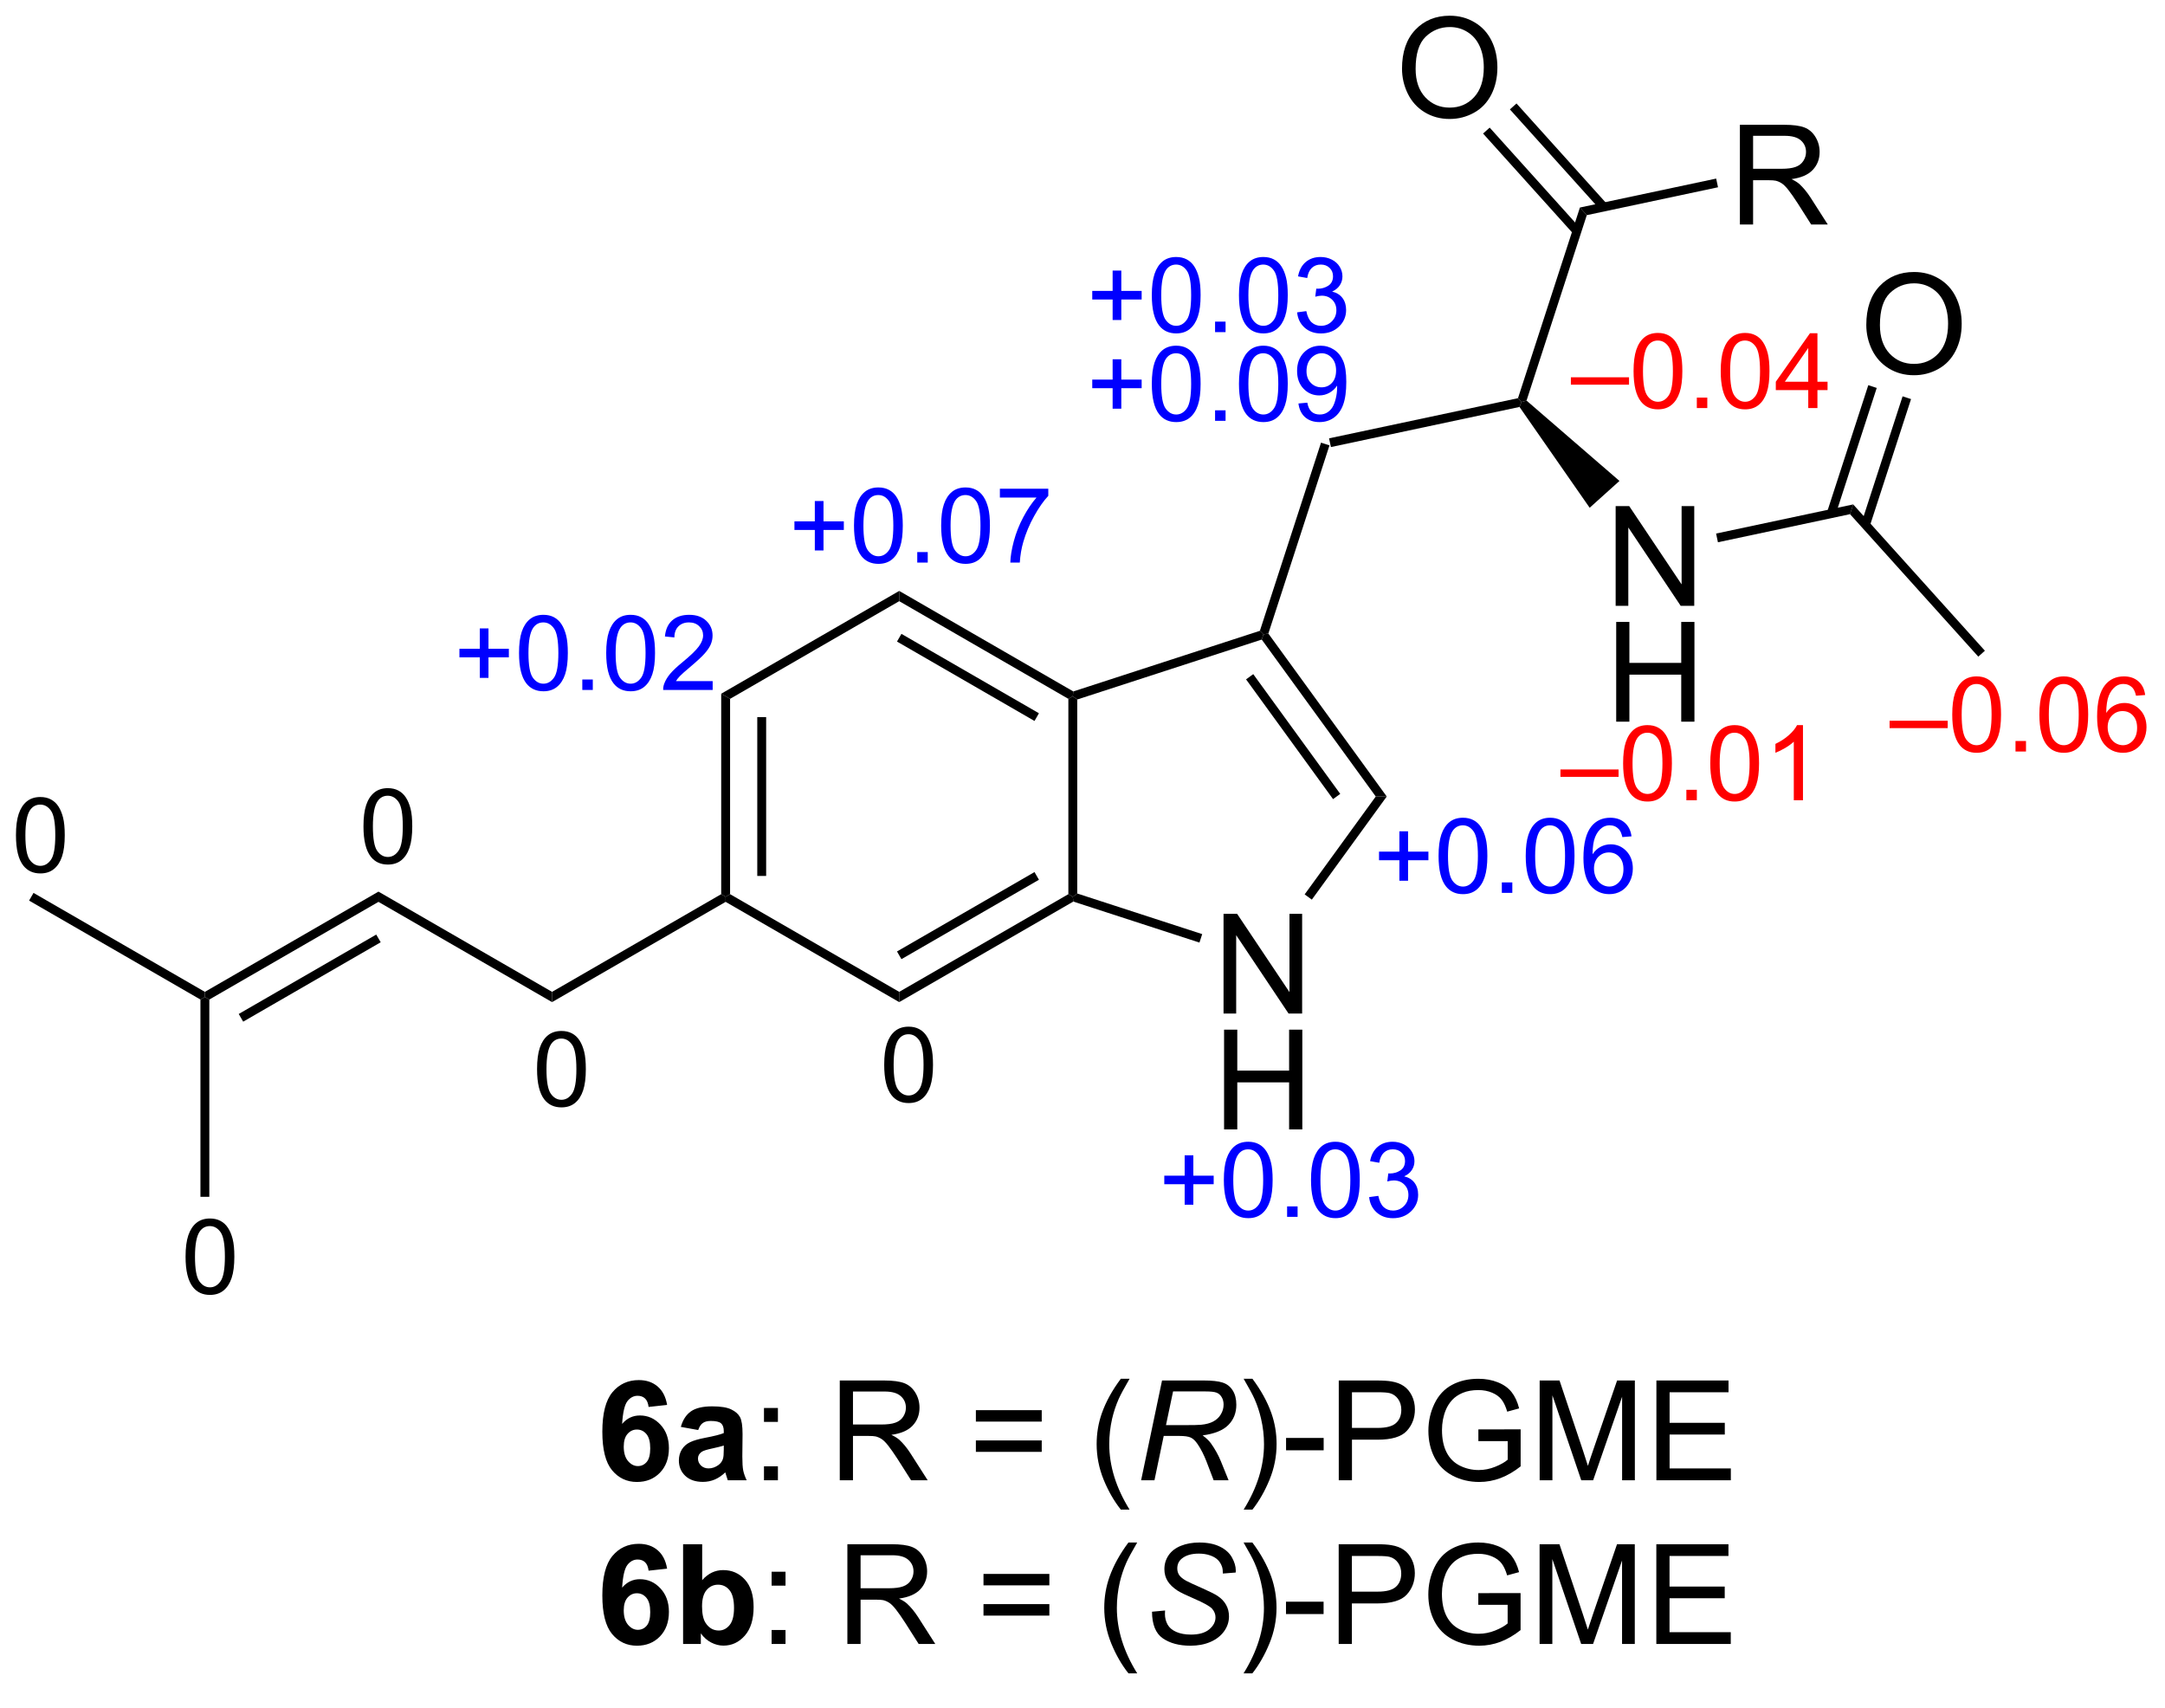 <?xml version="1.0" encoding="UTF-8"?>
<!DOCTYPE svg PUBLIC '-//W3C//DTD SVG 1.0//EN'
          'http://www.w3.org/TR/2001/REC-SVG-20010904/DTD/svg10.dtd'>
<svg stroke-dasharray="none" shape-rendering="auto" xmlns="http://www.w3.org/2000/svg" font-family="'Dialog'" text-rendering="auto" width="90" fill-opacity="1" color-interpolation="auto" color-rendering="auto" preserveAspectRatio="xMidYMid meet" font-size="12px" viewBox="0 0 90 71" fill="black" xmlns:xlink="http://www.w3.org/1999/xlink" stroke="black" image-rendering="auto" stroke-miterlimit="10" stroke-linecap="square" stroke-linejoin="miter" font-style="normal" stroke-width="1" height="71" stroke-dashoffset="0" font-weight="normal" stroke-opacity="1"
><!--Generated by the Batik Graphics2D SVG Generator--><defs id="genericDefs"
  /><g
  ><defs id="defs1"
    ><clipPath clipPathUnits="userSpaceOnUse" id="clipPath1"
      ><path d="M0.89 1.598 L128.719 1.598 L128.719 101.482 L0.89 101.482 L0.89 1.598 Z"
      /></clipPath
      ><clipPath clipPathUnits="userSpaceOnUse" id="clipPath2"
      ><path d="M195.576 247.575 L195.576 344.682 L319.851 344.682 L319.851 247.575 Z"
      /></clipPath
    ></defs
    ><g fill="blue" transform="scale(0.704,0.704) translate(-0.89,-1.598) matrix(1.029,0,0,1.029,-200.28,-253.058)" stroke="blue"
    ><path d="M223.035 286.373 L223.035 285.195 L221.865 285.195 L221.865 284.703 L223.035 284.703 L223.035 283.535 L223.532 283.535 L223.532 284.703 L224.701 284.703 L224.701 285.195 L223.532 285.195 L223.532 286.373 L223.035 286.373 ZM225.285 284.949 Q225.285 284.187 225.441 283.724 Q225.597 283.259 225.906 283.007 Q226.216 282.755 226.685 282.755 Q227.031 282.755 227.29 282.894 Q227.552 283.033 227.722 283.296 Q227.892 283.558 227.988 283.935 Q228.085 284.31 228.085 284.949 Q228.085 285.704 227.929 286.169 Q227.775 286.634 227.464 286.888 Q227.156 287.142 226.685 287.142 Q226.064 287.142 225.708 286.695 Q225.285 286.16 225.285 284.949 ZM225.826 284.949 Q225.826 286.007 226.074 286.357 Q226.322 286.707 226.685 286.707 Q227.048 286.707 227.294 286.355 Q227.542 286.003 227.542 284.949 Q227.542 283.888 227.294 283.541 Q227.048 283.191 226.679 283.191 Q226.316 283.191 226.099 283.5 Q225.826 283.892 225.826 284.949 ZM228.916 287.068 L228.916 286.466 L229.518 286.466 L229.518 287.068 L228.916 287.068 ZM230.288 284.949 Q230.288 284.187 230.445 283.724 Q230.601 283.259 230.91 283.007 Q231.22 282.755 231.689 282.755 Q232.035 282.755 232.294 282.894 Q232.556 283.033 232.726 283.296 Q232.896 283.558 232.992 283.935 Q233.089 284.31 233.089 284.949 Q233.089 285.704 232.933 286.169 Q232.779 286.634 232.468 286.888 Q232.16 287.142 231.689 287.142 Q231.068 287.142 230.712 286.695 Q230.288 286.16 230.288 284.949 ZM230.829 284.949 Q230.829 286.007 231.077 286.357 Q231.326 286.707 231.689 286.707 Q232.052 286.707 232.298 286.355 Q232.546 286.003 232.546 284.949 Q232.546 283.888 232.298 283.541 Q232.052 283.191 231.683 283.191 Q231.32 283.191 231.103 283.5 Q230.829 283.892 230.829 284.949 ZM236.397 286.56 L236.397 287.068 L233.557 287.068 Q233.551 286.876 233.619 286.701 Q233.727 286.412 233.965 286.13 Q234.205 285.849 234.657 285.48 Q235.356 284.906 235.602 284.57 Q235.848 284.234 235.848 283.935 Q235.848 283.623 235.623 283.408 Q235.401 283.191 235.039 283.191 Q234.659 283.191 234.43 283.419 Q234.202 283.648 234.2 284.052 L233.657 283.998 Q233.713 283.39 234.077 283.074 Q234.44 282.755 235.051 282.755 Q235.67 282.755 236.03 283.099 Q236.391 283.441 236.391 283.947 Q236.391 284.204 236.286 284.454 Q236.18 284.703 235.934 284.978 Q235.69 285.253 235.121 285.734 Q234.647 286.132 234.512 286.275 Q234.377 286.417 234.289 286.56 L236.397 286.56 Z" stroke="none" clip-path="url(#clipPath2)"
    /></g
    ><g transform="matrix(0.724,0,0,0.724,-141.637,-179.295)"
    ><path d="M246.401 308.778 Q246.401 308.016 246.558 307.554 Q246.714 307.089 247.022 306.837 Q247.333 306.585 247.802 306.585 Q248.147 306.585 248.407 306.724 Q248.669 306.862 248.839 307.126 Q249.009 307.387 249.104 307.764 Q249.202 308.139 249.202 308.778 Q249.202 309.534 249.046 309.999 Q248.892 310.464 248.581 310.718 Q248.272 310.971 247.802 310.971 Q247.181 310.971 246.825 310.524 Q246.401 309.989 246.401 308.778 ZM246.942 308.778 Q246.942 309.837 247.19 310.186 Q247.438 310.536 247.802 310.536 Q248.165 310.536 248.411 310.184 Q248.659 309.833 248.659 308.778 Q248.659 307.718 248.411 307.37 Q248.165 307.02 247.796 307.02 Q247.433 307.02 247.216 307.329 Q246.942 307.721 246.942 308.778 Z" stroke="none" clip-path="url(#clipPath2)"
    /></g
    ><g fill="blue" transform="matrix(0.724,0,0,0.724,-141.637,-179.295)" stroke="blue"
    ><path d="M242.416 279.246 L242.416 278.068 L241.246 278.068 L241.246 277.576 L242.416 277.576 L242.416 276.408 L242.915 276.408 L242.915 277.576 L244.082 277.576 L244.082 278.068 L242.915 278.068 L242.915 279.246 L242.416 279.246 ZM244.666 277.822 Q244.666 277.06 244.823 276.598 Q244.979 276.133 245.287 275.881 Q245.598 275.629 246.067 275.629 Q246.412 275.629 246.672 275.768 Q246.934 275.906 247.104 276.17 Q247.274 276.432 247.369 276.809 Q247.467 277.184 247.467 277.822 Q247.467 278.578 247.311 279.043 Q247.157 279.508 246.846 279.762 Q246.537 280.016 246.067 280.016 Q245.446 280.016 245.09 279.568 Q244.666 279.033 244.666 277.822 ZM245.207 277.822 Q245.207 278.881 245.456 279.231 Q245.703 279.58 246.067 279.58 Q246.43 279.58 246.676 279.228 Q246.924 278.877 246.924 277.822 Q246.924 276.762 246.676 276.414 Q246.43 276.065 246.061 276.065 Q245.698 276.065 245.481 276.373 Q245.207 276.766 245.207 277.822 ZM248.298 279.941 L248.298 279.34 L248.9 279.34 L248.9 279.941 L248.298 279.941 ZM249.67 277.822 Q249.67 277.06 249.827 276.598 Q249.983 276.133 250.291 275.881 Q250.602 275.629 251.071 275.629 Q251.416 275.629 251.676 275.768 Q251.938 275.906 252.108 276.17 Q252.278 276.432 252.373 276.809 Q252.471 277.184 252.471 277.822 Q252.471 278.578 252.315 279.043 Q252.161 279.508 251.85 279.762 Q251.541 280.016 251.071 280.016 Q250.45 280.016 250.094 279.568 Q249.67 279.033 249.67 277.822 ZM250.211 277.822 Q250.211 278.881 250.459 279.231 Q250.707 279.58 251.071 279.58 Q251.434 279.58 251.68 279.228 Q251.928 278.877 251.928 277.822 Q251.928 276.762 251.68 276.414 Q251.434 276.065 251.065 276.065 Q250.702 276.065 250.485 276.373 Q250.211 276.766 250.211 277.822 ZM253.042 276.209 L253.042 275.701 L255.822 275.701 L255.822 276.111 Q255.411 276.549 255.009 277.273 Q254.607 277.996 254.386 278.76 Q254.228 279.299 254.185 279.941 L253.642 279.941 Q253.652 279.434 253.841 278.717 Q254.033 277.998 254.388 277.332 Q254.744 276.666 255.146 276.209 L253.042 276.209 Z" stroke="none" clip-path="url(#clipPath2)"
    /></g
    ><g fill="blue" transform="matrix(0.724,0,0,0.724,-141.637,-179.295)" stroke="blue"
    ><path d="M263.652 316.809 L263.652 315.631 L262.482 315.631 L262.482 315.139 L263.652 315.139 L263.652 313.971 L264.15 313.971 L264.15 315.139 L265.318 315.139 L265.318 315.631 L264.15 315.631 L264.15 316.809 L263.652 316.809 ZM265.902 315.385 Q265.902 314.624 266.058 314.161 Q266.215 313.696 266.523 313.444 Q266.834 313.192 267.303 313.192 Q267.648 313.192 267.908 313.331 Q268.17 313.469 268.34 313.733 Q268.51 313.995 268.605 314.372 Q268.703 314.747 268.703 315.385 Q268.703 316.141 268.547 316.606 Q268.392 317.071 268.082 317.325 Q267.773 317.579 267.303 317.579 Q266.682 317.579 266.326 317.131 Q265.902 316.596 265.902 315.385 ZM266.443 315.385 Q266.443 316.444 266.691 316.793 Q266.939 317.143 267.303 317.143 Q267.666 317.143 267.912 316.792 Q268.16 316.44 268.16 315.385 Q268.16 314.325 267.912 313.977 Q267.666 313.627 267.297 313.627 Q266.933 313.627 266.717 313.936 Q266.443 314.329 266.443 315.385 ZM269.534 317.505 L269.534 316.903 L270.136 316.903 L270.136 317.505 L269.534 317.505 ZM270.906 315.385 Q270.906 314.624 271.062 314.161 Q271.219 313.696 271.527 313.444 Q271.838 313.192 272.307 313.192 Q272.652 313.192 272.912 313.331 Q273.174 313.469 273.344 313.733 Q273.514 313.995 273.609 314.372 Q273.707 314.747 273.707 315.385 Q273.707 316.141 273.551 316.606 Q273.396 317.071 273.086 317.325 Q272.777 317.579 272.307 317.579 Q271.685 317.579 271.33 317.131 Q270.906 316.596 270.906 315.385 ZM271.447 315.385 Q271.447 316.444 271.695 316.793 Q271.943 317.143 272.307 317.143 Q272.67 317.143 272.916 316.792 Q273.164 316.44 273.164 315.385 Q273.164 314.325 272.916 313.977 Q272.67 313.627 272.301 313.627 Q271.937 313.627 271.721 313.936 Q271.447 314.329 271.447 315.385 ZM274.245 316.37 L274.772 316.299 Q274.864 316.749 275.081 316.946 Q275.3 317.143 275.614 317.143 Q275.985 317.143 276.241 316.885 Q276.499 316.627 276.499 316.247 Q276.499 315.883 276.261 315.649 Q276.024 315.413 275.657 315.413 Q275.509 315.413 275.286 315.471 L275.345 315.008 Q275.397 315.014 275.429 315.014 Q275.766 315.014 276.036 314.839 Q276.305 314.663 276.305 314.296 Q276.305 314.006 276.108 313.817 Q275.913 313.626 275.602 313.626 Q275.294 313.626 275.089 313.819 Q274.884 314.012 274.825 314.399 L274.298 314.305 Q274.395 313.774 274.737 313.483 Q275.081 313.192 275.591 313.192 Q275.942 313.192 276.237 313.342 Q276.534 313.493 276.69 313.755 Q276.846 314.014 276.846 314.307 Q276.846 314.587 276.696 314.815 Q276.548 315.043 276.255 315.178 Q276.636 315.266 276.846 315.543 Q277.058 315.819 277.058 316.235 Q277.058 316.798 276.647 317.19 Q276.237 317.581 275.61 317.581 Q275.046 317.581 274.671 317.245 Q274.298 316.907 274.245 316.37 Z" stroke="none" clip-path="url(#clipPath2)"
    /></g
    ><g fill="blue" transform="matrix(0.724,0,0,0.724,-141.637,-179.295)" stroke="blue"
    ><path d="M275.981 298.208 L275.981 297.031 L274.812 297.031 L274.812 296.538 L275.981 296.538 L275.981 295.37 L276.479 295.37 L276.479 296.538 L277.647 296.538 L277.647 297.031 L276.479 297.031 L276.479 298.208 L275.981 298.208 ZM278.231 296.784 Q278.231 296.023 278.388 295.56 Q278.544 295.095 278.853 294.843 Q279.163 294.591 279.632 294.591 Q279.978 294.591 280.237 294.73 Q280.499 294.868 280.669 295.132 Q280.839 295.394 280.935 295.771 Q281.032 296.146 281.032 296.784 Q281.032 297.54 280.876 298.005 Q280.722 298.47 280.411 298.724 Q280.103 298.978 279.632 298.978 Q279.011 298.978 278.655 298.531 Q278.231 297.995 278.231 296.784 ZM278.772 296.784 Q278.772 297.843 279.021 298.193 Q279.269 298.542 279.632 298.542 Q279.995 298.542 280.241 298.191 Q280.489 297.839 280.489 296.784 Q280.489 295.724 280.241 295.376 Q279.995 295.027 279.626 295.027 Q279.263 295.027 279.046 295.335 Q278.772 295.728 278.772 296.784 ZM281.863 298.904 L281.863 298.302 L282.465 298.302 L282.465 298.904 L281.863 298.904 ZM283.235 296.784 Q283.235 296.023 283.392 295.56 Q283.548 295.095 283.856 294.843 Q284.167 294.591 284.636 294.591 Q284.981 294.591 285.241 294.73 Q285.503 294.868 285.673 295.132 Q285.843 295.394 285.938 295.771 Q286.036 296.146 286.036 296.784 Q286.036 297.54 285.88 298.005 Q285.726 298.47 285.415 298.724 Q285.106 298.978 284.636 298.978 Q284.015 298.978 283.659 298.531 Q283.235 297.995 283.235 296.784 ZM283.776 296.784 Q283.776 297.843 284.024 298.193 Q284.272 298.542 284.636 298.542 Q284.999 298.542 285.245 298.191 Q285.493 297.839 285.493 296.784 Q285.493 295.724 285.245 295.376 Q284.999 295.027 284.63 295.027 Q284.267 295.027 284.05 295.335 Q283.776 295.728 283.776 296.784 ZM289.309 295.659 L288.783 295.701 Q288.713 295.39 288.584 295.249 Q288.371 295.025 288.057 295.025 Q287.805 295.025 287.615 295.165 Q287.365 295.347 287.221 295.697 Q287.078 296.044 287.072 296.689 Q287.264 296.398 287.539 296.257 Q287.814 296.117 288.115 296.117 Q288.642 296.117 289.014 296.505 Q289.385 296.894 289.385 297.509 Q289.385 297.913 289.209 298.261 Q289.035 298.607 288.73 298.792 Q288.426 298.978 288.039 298.978 Q287.381 298.978 286.965 298.493 Q286.549 298.007 286.549 296.894 Q286.549 295.648 287.008 295.083 Q287.41 294.591 288.09 294.591 Q288.596 294.591 288.92 294.876 Q289.244 295.159 289.309 295.659 ZM287.154 297.511 Q287.154 297.784 287.269 298.034 Q287.387 298.283 287.594 298.413 Q287.803 298.542 288.031 298.542 Q288.365 298.542 288.605 298.273 Q288.846 298.003 288.846 297.54 Q288.846 297.095 288.607 296.839 Q288.371 296.583 288.01 296.583 Q287.652 296.583 287.402 296.839 Q287.154 297.095 287.154 297.511 Z" stroke="none" clip-path="url(#clipPath2)"
    /></g
    ><g fill="blue" transform="matrix(0.724,0,0,0.724,-141.637,-179.295)" stroke="blue"
    ><path d="M259.516 266.016 L259.516 264.838 L258.346 264.838 L258.346 264.346 L259.516 264.346 L259.516 263.178 L260.014 263.178 L260.014 264.346 L261.182 264.346 L261.182 264.838 L260.014 264.838 L260.014 266.016 L259.516 266.016 ZM261.766 264.592 Q261.766 263.831 261.923 263.368 Q262.079 262.903 262.387 262.651 Q262.698 262.399 263.167 262.399 Q263.512 262.399 263.772 262.538 Q264.034 262.676 264.204 262.94 Q264.374 263.202 264.469 263.579 Q264.567 263.954 264.567 264.592 Q264.567 265.348 264.411 265.813 Q264.257 266.278 263.946 266.532 Q263.637 266.786 263.167 266.786 Q262.546 266.786 262.19 266.338 Q261.766 265.803 261.766 264.592 ZM262.307 264.592 Q262.307 265.651 262.555 266 Q262.803 266.35 263.167 266.35 Q263.53 266.35 263.776 265.999 Q264.024 265.647 264.024 264.592 Q264.024 263.532 263.776 263.184 Q263.53 262.834 263.161 262.834 Q262.798 262.834 262.581 263.143 Q262.307 263.536 262.307 264.592 ZM265.398 266.712 L265.398 266.11 L266 266.11 L266 266.712 L265.398 266.712 ZM266.77 264.592 Q266.77 263.831 266.927 263.368 Q267.083 262.903 267.391 262.651 Q267.702 262.399 268.171 262.399 Q268.516 262.399 268.776 262.538 Q269.038 262.676 269.208 262.94 Q269.378 263.202 269.473 263.579 Q269.571 263.954 269.571 264.592 Q269.571 265.348 269.415 265.813 Q269.261 266.278 268.95 266.532 Q268.641 266.786 268.171 266.786 Q267.55 266.786 267.194 266.338 Q266.77 265.803 266.77 264.592 ZM267.311 264.592 Q267.311 265.651 267.559 266 Q267.807 266.35 268.171 266.35 Q268.534 266.35 268.78 265.999 Q269.028 265.647 269.028 264.592 Q269.028 263.532 268.78 263.184 Q268.534 262.834 268.165 262.834 Q267.802 262.834 267.585 263.143 Q267.311 263.536 267.311 264.592 ZM270.109 265.577 L270.637 265.506 Q270.728 265.956 270.945 266.153 Q271.164 266.35 271.478 266.35 Q271.849 266.35 272.105 266.092 Q272.363 265.834 272.363 265.454 Q272.363 265.09 272.125 264.856 Q271.889 264.62 271.521 264.62 Q271.373 264.62 271.15 264.678 L271.209 264.215 Q271.262 264.221 271.293 264.221 Q271.631 264.221 271.9 264.046 Q272.17 263.87 272.17 263.502 Q272.17 263.213 271.973 263.024 Q271.777 262.833 271.467 262.833 Q271.158 262.833 270.953 263.026 Q270.748 263.219 270.689 263.606 L270.162 263.512 Q270.26 262.981 270.601 262.69 Q270.945 262.399 271.455 262.399 Q271.807 262.399 272.101 262.549 Q272.398 262.7 272.555 262.962 Q272.711 263.221 272.711 263.514 Q272.711 263.793 272.56 264.022 Q272.412 264.25 272.119 264.385 Q272.5 264.473 272.711 264.75 Q272.922 265.026 272.922 265.442 Q272.922 266.005 272.512 266.397 Q272.101 266.788 271.474 266.788 Q270.91 266.788 270.535 266.452 Q270.162 266.114 270.109 265.577 Z" stroke="none" clip-path="url(#clipPath2)"
    /></g
    ><g fill="blue" transform="matrix(0.724,0,0,0.724,-141.637,-179.295)" stroke="blue"
    ><path d="M259.516 271.108 L259.516 269.93 L258.346 269.93 L258.346 269.438 L259.516 269.438 L259.516 268.27 L260.014 268.27 L260.014 269.438 L261.182 269.438 L261.182 269.93 L260.014 269.93 L260.014 271.108 L259.516 271.108 ZM261.766 269.684 Q261.766 268.922 261.923 268.459 Q262.079 267.995 262.387 267.743 Q262.698 267.491 263.167 267.491 Q263.512 267.491 263.772 267.629 Q264.034 267.768 264.204 268.032 Q264.374 268.293 264.469 268.67 Q264.567 269.045 264.567 269.684 Q264.567 270.44 264.411 270.905 Q264.257 271.37 263.946 271.623 Q263.637 271.877 263.167 271.877 Q262.546 271.877 262.19 271.43 Q261.766 270.895 261.766 269.684 ZM262.307 269.684 Q262.307 270.743 262.555 271.092 Q262.803 271.442 263.167 271.442 Q263.53 271.442 263.776 271.09 Q264.024 270.739 264.024 269.684 Q264.024 268.623 263.776 268.276 Q263.53 267.926 263.161 267.926 Q262.798 267.926 262.581 268.235 Q262.307 268.627 262.307 269.684 ZM265.398 271.803 L265.398 271.202 L266 271.202 L266 271.803 L265.398 271.803 ZM266.77 269.684 Q266.77 268.922 266.927 268.459 Q267.083 267.995 267.391 267.743 Q267.702 267.491 268.171 267.491 Q268.516 267.491 268.776 267.629 Q269.038 267.768 269.208 268.032 Q269.378 268.293 269.473 268.67 Q269.571 269.045 269.571 269.684 Q269.571 270.44 269.415 270.905 Q269.261 271.37 268.95 271.623 Q268.641 271.877 268.171 271.877 Q267.55 271.877 267.194 271.43 Q266.77 270.895 266.77 269.684 ZM267.311 269.684 Q267.311 270.743 267.559 271.092 Q267.807 271.442 268.171 271.442 Q268.534 271.442 268.78 271.09 Q269.028 270.739 269.028 269.684 Q269.028 268.623 268.78 268.276 Q268.534 267.926 268.165 267.926 Q267.802 267.926 267.585 268.235 Q267.311 268.627 267.311 269.684 ZM270.185 270.809 L270.693 270.762 Q270.758 271.12 270.939 271.282 Q271.121 271.442 271.404 271.442 Q271.648 271.442 271.83 271.33 Q272.014 271.219 272.131 271.034 Q272.248 270.848 272.326 270.532 Q272.406 270.215 272.406 269.887 Q272.406 269.852 272.404 269.782 Q272.246 270.034 271.971 270.19 Q271.697 270.346 271.379 270.346 Q270.846 270.346 270.476 269.959 Q270.107 269.573 270.107 268.94 Q270.107 268.288 270.492 267.889 Q270.877 267.491 271.457 267.491 Q271.877 267.491 272.223 267.717 Q272.57 267.942 272.75 268.36 Q272.932 268.776 272.932 269.567 Q272.932 270.391 272.752 270.879 Q272.574 271.366 272.221 271.622 Q271.867 271.877 271.392 271.877 Q270.889 271.877 270.568 271.598 Q270.25 271.317 270.185 270.809 ZM272.346 268.914 Q272.346 268.459 272.103 268.194 Q271.861 267.926 271.521 267.926 Q271.17 267.926 270.908 268.213 Q270.648 268.5 270.648 268.957 Q270.648 269.368 270.896 269.625 Q271.144 269.881 271.508 269.881 Q271.873 269.881 272.109 269.625 Q272.346 269.368 272.346 268.914 Z" stroke="none" clip-path="url(#clipPath2)"
    /></g
    ><g fill="red" transform="matrix(0.724,0,0,0.724,-141.637,-179.295)" stroke="red"
    ><path d="M285.828 269.73 L285.828 269.304 L289.166 269.304 L289.166 269.73 L285.828 269.73 ZM289.427 268.952 Q289.427 268.191 289.583 267.728 Q289.739 267.263 290.048 267.011 Q290.358 266.759 290.827 266.759 Q291.173 266.759 291.433 266.898 Q291.694 267.036 291.864 267.3 Q292.034 267.562 292.13 267.939 Q292.228 268.314 292.228 268.952 Q292.228 269.708 292.071 270.173 Q291.917 270.638 291.606 270.892 Q291.298 271.146 290.827 271.146 Q290.206 271.146 289.851 270.699 Q289.427 270.163 289.427 268.952 ZM289.968 268.952 Q289.968 270.011 290.216 270.361 Q290.464 270.71 290.827 270.71 Q291.19 270.71 291.437 270.359 Q291.685 270.007 291.685 268.952 Q291.685 267.892 291.437 267.544 Q291.19 267.195 290.821 267.195 Q290.458 267.195 290.241 267.503 Q289.968 267.896 289.968 268.952 ZM293.059 271.072 L293.059 270.47 L293.66 270.47 L293.66 271.072 L293.059 271.072 ZM294.431 268.952 Q294.431 268.191 294.587 267.728 Q294.743 267.263 295.052 267.011 Q295.362 266.759 295.831 266.759 Q296.177 266.759 296.437 266.898 Q296.698 267.036 296.868 267.3 Q297.038 267.562 297.134 267.939 Q297.231 268.314 297.231 268.952 Q297.231 269.708 297.075 270.173 Q296.921 270.638 296.61 270.892 Q296.302 271.146 295.831 271.146 Q295.21 271.146 294.855 270.699 Q294.431 270.163 294.431 268.952 ZM294.972 268.952 Q294.972 270.011 295.22 270.361 Q295.468 270.71 295.831 270.71 Q296.194 270.71 296.44 270.359 Q296.688 270.007 296.688 268.952 Q296.688 267.892 296.44 267.544 Q296.194 267.195 295.825 267.195 Q295.462 267.195 295.245 267.503 Q294.972 267.896 294.972 268.952 ZM299.457 271.072 L299.457 270.042 L297.594 270.042 L297.594 269.56 L299.555 266.777 L299.984 266.777 L299.984 269.56 L300.565 269.56 L300.565 270.042 L299.984 270.042 L299.984 271.072 L299.457 271.072 ZM299.457 269.56 L299.457 267.622 L298.113 269.56 L299.457 269.56 Z" stroke="none" clip-path="url(#clipPath2)"
    /></g
    ><g transform="matrix(0.724,0,0,0.724,-141.637,-179.295)"
    ><path d="M226.468 309.026 Q226.468 308.264 226.624 307.801 Q226.78 307.336 227.089 307.084 Q227.399 306.832 227.868 306.832 Q228.214 306.832 228.474 306.971 Q228.735 307.11 228.905 307.373 Q229.075 307.635 229.171 308.012 Q229.268 308.387 229.268 309.026 Q229.268 309.781 229.112 310.246 Q228.958 310.711 228.647 310.965 Q228.339 311.219 227.868 311.219 Q227.247 311.219 226.892 310.772 Q226.468 310.237 226.468 309.026 ZM227.009 309.026 Q227.009 310.084 227.257 310.434 Q227.505 310.784 227.868 310.784 Q228.231 310.784 228.477 310.432 Q228.726 310.08 228.726 309.026 Q228.726 307.965 228.477 307.618 Q228.231 307.268 227.862 307.268 Q227.499 307.268 227.282 307.576 Q227.009 307.969 227.009 309.026 Z" stroke="none" clip-path="url(#clipPath2)"
    /></g
    ><g transform="matrix(0.724,0,0,0.724,-141.637,-179.295)"
    ><path d="M216.501 295.085 Q216.501 294.324 216.657 293.861 Q216.813 293.396 217.122 293.144 Q217.433 292.892 217.901 292.892 Q218.247 292.892 218.507 293.031 Q218.768 293.169 218.938 293.433 Q219.108 293.695 219.204 294.072 Q219.302 294.447 219.302 295.085 Q219.302 295.841 219.145 296.306 Q218.991 296.771 218.681 297.025 Q218.372 297.279 217.901 297.279 Q217.28 297.279 216.925 296.831 Q216.501 296.296 216.501 295.085 ZM217.042 295.085 Q217.042 296.144 217.29 296.493 Q217.538 296.843 217.901 296.843 Q218.265 296.843 218.511 296.491 Q218.759 296.14 218.759 295.085 Q218.759 294.025 218.511 293.677 Q218.265 293.327 217.895 293.327 Q217.532 293.327 217.315 293.636 Q217.042 294.029 217.042 295.085 Z" stroke="none" clip-path="url(#clipPath2)"
    /></g
    ><g transform="matrix(0.724,0,0,0.724,-141.637,-179.295)"
    ><path d="M196.548 295.595 Q196.548 294.833 196.705 294.37 Q196.861 293.905 197.17 293.653 Q197.48 293.401 197.949 293.401 Q198.295 293.401 198.554 293.54 Q198.816 293.679 198.986 293.942 Q199.156 294.204 199.252 294.581 Q199.349 294.956 199.349 295.595 Q199.349 296.35 199.193 296.815 Q199.039 297.28 198.728 297.534 Q198.42 297.788 197.949 297.788 Q197.328 297.788 196.972 297.341 Q196.548 296.805 196.548 295.595 ZM197.089 295.595 Q197.089 296.653 197.338 297.003 Q197.586 297.352 197.949 297.352 Q198.312 297.352 198.558 297.001 Q198.806 296.649 198.806 295.595 Q198.806 294.534 198.558 294.186 Q198.312 293.837 197.943 293.837 Q197.58 293.837 197.363 294.145 Q197.089 294.538 197.089 295.595 Z" stroke="none" clip-path="url(#clipPath2)"
    /></g
    ><g transform="matrix(0.724,0,0,0.724,-141.637,-179.295)"
    ><path d="M206.286 319.792 Q206.286 319.03 206.443 318.567 Q206.599 318.102 206.908 317.85 Q207.218 317.598 207.687 317.598 Q208.033 317.598 208.292 317.737 Q208.554 317.876 208.724 318.139 Q208.894 318.401 208.99 318.778 Q209.087 319.153 209.087 319.792 Q209.087 320.548 208.931 321.012 Q208.777 321.477 208.466 321.731 Q208.158 321.985 207.687 321.985 Q207.066 321.985 206.71 321.538 Q206.286 321.003 206.286 319.792 ZM206.827 319.792 Q206.827 320.85 207.076 321.2 Q207.324 321.55 207.687 321.55 Q208.05 321.55 208.296 321.198 Q208.544 320.846 208.544 319.792 Q208.544 318.731 208.296 318.384 Q208.05 318.034 207.681 318.034 Q207.318 318.034 207.101 318.342 Q206.827 318.735 206.827 319.792 Z" stroke="none" clip-path="url(#clipPath2)"
    /></g
    ><g fill="red" transform="matrix(0.724,0,0,0.724,-141.637,-179.295)" stroke="red"
    ><path d="M285.228 292.245 L285.228 291.819 L288.566 291.819 L288.566 292.245 L285.228 292.245 ZM288.827 291.468 Q288.827 290.706 288.983 290.243 Q289.14 289.778 289.448 289.526 Q289.759 289.274 290.228 289.274 Q290.573 289.274 290.833 289.413 Q291.095 289.551 291.265 289.815 Q291.435 290.077 291.53 290.454 Q291.628 290.829 291.628 291.468 Q291.628 292.223 291.472 292.688 Q291.317 293.153 291.007 293.407 Q290.698 293.661 290.228 293.661 Q289.606 293.661 289.251 293.214 Q288.827 292.678 288.827 291.468 ZM289.368 291.468 Q289.368 292.526 289.616 292.876 Q289.864 293.225 290.228 293.225 Q290.591 293.225 290.837 292.874 Q291.085 292.522 291.085 291.468 Q291.085 290.407 290.837 290.059 Q290.591 289.71 290.222 289.71 Q289.858 289.71 289.642 290.018 Q289.368 290.411 289.368 291.468 ZM292.459 293.587 L292.459 292.985 L293.06 292.985 L293.06 293.587 L292.459 293.587 ZM293.831 291.468 Q293.831 290.706 293.987 290.243 Q294.144 289.778 294.452 289.526 Q294.763 289.274 295.231 289.274 Q295.577 289.274 295.837 289.413 Q296.099 289.551 296.269 289.815 Q296.438 290.077 296.534 290.454 Q296.632 290.829 296.632 291.468 Q296.632 292.223 296.476 292.688 Q296.321 293.153 296.011 293.407 Q295.702 293.661 295.231 293.661 Q294.61 293.661 294.255 293.214 Q293.831 292.678 293.831 291.468 ZM294.372 291.468 Q294.372 292.526 294.62 292.876 Q294.868 293.225 295.231 293.225 Q295.595 293.225 295.841 292.874 Q296.089 292.522 296.089 291.468 Q296.089 290.407 295.841 290.059 Q295.595 289.71 295.226 289.71 Q294.862 289.71 294.646 290.018 Q294.372 290.411 294.372 291.468 ZM299.154 293.587 L298.627 293.587 L298.627 290.225 Q298.435 290.407 298.127 290.589 Q297.818 290.77 297.572 290.862 L297.572 290.352 Q298.014 290.143 298.344 289.848 Q298.676 289.551 298.814 289.274 L299.154 289.274 L299.154 293.587 Z" stroke="none" clip-path="url(#clipPath2)"
    /></g
    ><g fill="red" transform="matrix(0.724,0,0,0.724,-141.637,-179.295)" stroke="red"
    ><path d="M304.127 289.447 L304.127 289.021 L307.464 289.021 L307.464 289.447 L304.127 289.447 ZM307.725 288.67 Q307.725 287.908 307.881 287.445 Q308.038 286.98 308.346 286.728 Q308.657 286.476 309.125 286.476 Q309.471 286.476 309.731 286.615 Q309.993 286.753 310.163 287.017 Q310.333 287.279 310.428 287.656 Q310.526 288.031 310.526 288.67 Q310.526 289.425 310.37 289.89 Q310.215 290.355 309.905 290.609 Q309.596 290.863 309.125 290.863 Q308.504 290.863 308.149 290.416 Q307.725 289.88 307.725 288.67 ZM308.266 288.67 Q308.266 289.728 308.514 290.078 Q308.762 290.427 309.125 290.427 Q309.489 290.427 309.735 290.076 Q309.983 289.724 309.983 288.67 Q309.983 287.609 309.735 287.261 Q309.489 286.912 309.12 286.912 Q308.756 286.912 308.54 287.22 Q308.266 287.613 308.266 288.67 ZM311.357 290.789 L311.357 290.187 L311.959 290.187 L311.959 290.789 L311.357 290.789 ZM312.729 288.67 Q312.729 287.908 312.885 287.445 Q313.041 286.98 313.35 286.728 Q313.661 286.476 314.129 286.476 Q314.475 286.476 314.735 286.615 Q314.997 286.753 315.166 287.017 Q315.337 287.279 315.432 287.656 Q315.53 288.031 315.53 288.67 Q315.53 289.425 315.374 289.89 Q315.219 290.355 314.909 290.609 Q314.6 290.863 314.129 290.863 Q313.508 290.863 313.153 290.416 Q312.729 289.88 312.729 288.67 ZM313.27 288.67 Q313.27 289.728 313.518 290.078 Q313.766 290.427 314.129 290.427 Q314.493 290.427 314.739 290.076 Q314.987 289.724 314.987 288.67 Q314.987 287.609 314.739 287.261 Q314.493 286.912 314.124 286.912 Q313.76 286.912 313.543 287.22 Q313.27 287.613 313.27 288.67 ZM318.802 287.545 L318.277 287.586 Q318.207 287.275 318.078 287.134 Q317.865 286.91 317.55 286.91 Q317.298 286.91 317.109 287.05 Q316.859 287.232 316.714 287.582 Q316.572 287.929 316.566 288.574 Q316.757 288.283 317.033 288.142 Q317.308 288.002 317.609 288.002 Q318.136 288.002 318.507 288.39 Q318.878 288.779 318.878 289.394 Q318.878 289.798 318.703 290.146 Q318.529 290.492 318.224 290.677 Q317.92 290.863 317.533 290.863 Q316.875 290.863 316.459 290.378 Q316.043 289.892 316.043 288.779 Q316.043 287.533 316.502 286.968 Q316.904 286.476 317.584 286.476 Q318.089 286.476 318.414 286.761 Q318.738 287.045 318.802 287.545 ZM316.648 289.396 Q316.648 289.67 316.763 289.92 Q316.88 290.168 317.087 290.298 Q317.296 290.427 317.525 290.427 Q317.859 290.427 318.099 290.158 Q318.339 289.888 318.339 289.425 Q318.339 288.98 318.101 288.724 Q317.865 288.468 317.503 288.468 Q317.146 288.468 316.896 288.724 Q316.648 288.98 316.648 289.396 Z" stroke="none" clip-path="url(#clipPath2)"
    /></g
    ><g transform="matrix(0.724,0,0,0.724,-141.637,-179.295)"
    ><path d="M237.041 287.471 L237.551 287.765 L237.551 298.979 L237.296 299.127 L237.041 298.979 ZM239.112 288.814 L239.112 297.931 L239.622 297.931 L239.622 288.814 Z" stroke="none" clip-path="url(#clipPath2)"
    /></g
    ><g transform="matrix(0.724,0,0,0.724,-141.637,-179.295)"
    ><path d="M237.296 299.421 L237.296 299.127 L237.551 298.979 L247.262 304.587 L247.262 305.176 Z" stroke="none" clip-path="url(#clipPath2)"
    /></g
    ><g transform="matrix(0.724,0,0,0.724,-141.637,-179.295)"
    ><path d="M247.262 305.176 L247.262 304.587 L256.974 298.979 L257.229 299.127 L257.258 299.404 ZM247.39 302.71 L255.285 298.152 L255.03 297.71 L247.135 302.268 Z" stroke="none" clip-path="url(#clipPath2)"
    /></g
    ><g transform="matrix(0.724,0,0,0.724,-141.637,-179.295)"
    ><path d="M257.484 298.941 L257.229 299.127 L256.974 298.979 L256.974 287.765 L257.229 287.618 L257.484 287.803 Z" stroke="none" clip-path="url(#clipPath2)"
    /></g
    ><g transform="matrix(0.724,0,0,0.724,-141.637,-179.295)"
    ><path d="M257.258 287.34 L257.229 287.618 L256.974 287.765 L247.262 282.158 L247.262 281.569 ZM255.285 288.593 L247.39 284.035 L247.135 284.477 L255.03 289.035 Z" stroke="none" clip-path="url(#clipPath2)"
    /></g
    ><g transform="matrix(0.724,0,0,0.724,-141.637,-179.295)"
    ><path d="M247.262 281.569 L247.262 282.158 L237.551 287.765 L237.041 287.471 Z" stroke="none" clip-path="url(#clipPath2)"
    /></g
    ><g transform="matrix(0.724,0,0,0.724,-141.637,-179.295)"
    ><path d="M265.884 305.833 L265.884 300.106 L266.663 300.106 L269.67 304.601 L269.67 300.106 L270.397 300.106 L270.397 305.833 L269.618 305.833 L266.61 301.333 L266.61 305.833 L265.884 305.833 Z" stroke="none" clip-path="url(#clipPath2)"
    /></g
    ><g transform="matrix(0.724,0,0,0.724,-141.637,-179.295)"
    ><path d="M265.915 312.483 L265.915 306.757 L266.673 306.757 L266.673 309.108 L269.649 309.108 L269.649 306.757 L270.407 306.757 L270.407 312.483 L269.649 312.483 L269.649 309.783 L266.673 309.783 L266.673 312.483 L265.915 312.483 Z" stroke="none" clip-path="url(#clipPath2)"
    /></g
    ><g transform="matrix(0.724,0,0,0.724,-141.637,-179.295)"
    ><path d="M257.258 299.404 L257.229 299.127 L257.484 298.941 L264.659 301.272 L264.501 301.758 Z" stroke="none" clip-path="url(#clipPath2)"
    /></g
    ><g transform="matrix(0.724,0,0,0.724,-141.637,-179.295)"
    ><path d="M270.954 299.292 L270.541 298.992 L274.624 293.372 L275.255 293.372 Z" stroke="none" clip-path="url(#clipPath2)"
    /></g
    ><g transform="matrix(0.724,0,0,0.724,-141.637,-179.295)"
    ><path d="M275.255 293.372 L274.624 293.372 L268.077 284.362 L268.175 284.062 L268.457 284.017 ZM272.585 293.222 L267.59 286.347 L267.177 286.647 L272.172 293.522 Z" stroke="none" clip-path="url(#clipPath2)"
    /></g
    ><g transform="matrix(0.724,0,0,0.724,-141.637,-179.295)"
    ><path d="M267.972 283.859 L268.175 284.062 L268.077 284.362 L257.484 287.803 L257.229 287.618 L257.258 287.34 Z" stroke="none" clip-path="url(#clipPath2)"
    /></g
    ><g transform="matrix(0.724,0,0,0.724,-141.637,-179.295)"
    ><path d="M268.457 284.017 L268.175 284.062 L267.972 283.859 L271.482 273.057 L271.967 273.214 Z" stroke="none" clip-path="url(#clipPath2)"
    /></g
    ><g transform="matrix(0.724,0,0,0.724,-141.637,-179.295)"
    ><path d="M272.049 273.31 L271.943 272.81 L282.791 270.505 L282.988 270.724 L282.878 271.008 Z" stroke="none" clip-path="url(#clipPath2)"
    /></g
    ><g transform="matrix(0.724,0,0,0.724,-141.637,-179.295)"
    ><path d="M237.041 298.979 L237.296 299.127 L237.296 299.421 L227.329 305.176 L227.329 304.587 Z" stroke="none" clip-path="url(#clipPath2)"
    /></g
    ><g transform="matrix(0.724,0,0,0.724,-141.637,-179.295)"
    ><path d="M227.329 304.587 L227.329 305.176 L217.362 299.421 L217.362 298.832 Z" stroke="none" clip-path="url(#clipPath2)"
    /></g
    ><g transform="matrix(0.724,0,0,0.724,-141.637,-179.295)"
    ><path d="M217.362 298.832 L217.362 299.421 L207.65 305.028 L207.395 304.881 L207.395 304.587 ZM217.234 301.298 L209.339 305.856 L209.594 306.298 L217.49 301.74 Z" stroke="none" clip-path="url(#clipPath2)"
    /></g
    ><g transform="matrix(0.724,0,0,0.724,-141.637,-179.295)"
    ><path d="M207.395 304.587 L207.395 304.881 L207.14 305.028 L197.301 299.348 L197.556 298.906 Z" stroke="none" clip-path="url(#clipPath2)"
    /></g
    ><g transform="matrix(0.724,0,0,0.724,-141.637,-179.295)"
    ><path d="M207.14 305.028 L207.395 304.881 L207.65 305.028 L207.65 316.353 L207.14 316.353 Z" stroke="none" clip-path="url(#clipPath2)"
    /></g
    ><g transform="matrix(0.724,0,0,0.724,-141.637,-179.295)"
    ><path d="M283.282 270.643 L282.988 270.724 L282.791 270.505 L286.347 259.559 L286.741 259.997 Z" stroke="none" clip-path="url(#clipPath2)"
    /></g
    ><g transform="matrix(0.724,0,0,0.724,-141.637,-179.295)"
    ><path d="M288.398 282.426 L288.398 276.7 L289.177 276.7 L292.185 281.194 L292.185 276.7 L292.911 276.7 L292.911 282.426 L292.133 282.426 L289.125 277.926 L289.125 282.426 L288.398 282.426 Z" stroke="none" clip-path="url(#clipPath2)"
    /></g
    ><g transform="matrix(0.724,0,0,0.724,-141.637,-179.295)"
    ><path d="M288.43 289.076 L288.43 283.349 L289.187 283.349 L289.187 285.701 L292.164 285.701 L292.164 283.349 L292.922 283.349 L292.922 289.076 L292.164 289.076 L292.164 286.376 L289.187 286.376 L289.187 289.076 L288.43 289.076 Z" stroke="none" clip-path="url(#clipPath2)"
    /></g
    ><g transform="matrix(0.724,0,0,0.724,-141.637,-179.295)"
    ><path d="M282.878 271.008 L282.988 270.724 L283.282 270.643 L288.617 275.255 L286.906 276.795 Z" stroke="none" clip-path="url(#clipPath2)"
    /></g
    ><g transform="matrix(0.724,0,0,0.724,-141.637,-179.295)"
    ><path d="M276.132 251.586 Q276.132 250.159 276.897 249.355 Q277.663 248.547 278.874 248.547 Q279.666 248.547 280.301 248.928 Q280.939 249.305 281.272 249.982 Q281.608 250.659 281.608 251.519 Q281.608 252.391 281.257 253.079 Q280.905 253.766 280.259 254.12 Q279.616 254.475 278.869 254.475 Q278.061 254.475 277.423 254.084 Q276.788 253.691 276.46 253.016 Q276.132 252.339 276.132 251.586 ZM276.913 251.597 Q276.913 252.633 277.468 253.23 Q278.025 253.823 278.866 253.823 Q279.72 253.823 280.272 253.222 Q280.827 252.62 280.827 251.516 Q280.827 250.816 280.59 250.295 Q280.353 249.774 279.897 249.488 Q279.444 249.198 278.877 249.198 Q278.072 249.198 277.491 249.753 Q276.913 250.305 276.913 251.597 Z" stroke="none" clip-path="url(#clipPath2)"
    /></g
    ><g transform="matrix(0.724,0,0,0.724,-141.637,-179.295)"
    ><path d="M287.904 259.359 L282.705 253.585 L282.326 253.926 L287.525 259.7 ZM286.364 260.745 L281.165 254.971 L280.786 255.312 L285.985 261.086 Z" stroke="none" clip-path="url(#clipPath2)"
    /></g
    ><g transform="matrix(0.724,0,0,0.724,-141.637,-179.295)"
    ><path d="M295.532 260.535 L295.532 254.809 L298.071 254.809 Q298.837 254.809 299.235 254.962 Q299.633 255.116 299.87 255.507 Q300.11 255.897 300.11 256.371 Q300.11 256.981 299.714 257.4 Q299.321 257.817 298.495 257.928 Q298.798 258.074 298.954 258.215 Q299.284 258.52 299.581 258.975 L300.579 260.535 L299.626 260.535 L298.868 259.343 Q298.534 258.827 298.318 258.553 Q298.105 258.28 297.935 258.171 Q297.766 258.061 297.589 258.02 Q297.462 257.991 297.167 257.991 L296.29 257.991 L296.29 260.535 L295.532 260.535 ZM296.29 257.335 L297.917 257.335 Q298.438 257.335 298.73 257.228 Q299.024 257.121 299.175 256.884 Q299.329 256.647 299.329 256.371 Q299.329 255.965 299.032 255.705 Q298.738 255.442 298.102 255.442 L296.29 255.442 L296.29 257.335 Z" stroke="none" clip-path="url(#clipPath2)"
    /></g
    ><g transform="matrix(0.724,0,0,0.724,-141.637,-179.295)"
    ><path d="M286.741 259.997 L286.347 259.559 L294.17 257.897 L294.276 258.396 Z" stroke="none" clip-path="url(#clipPath2)"
    /></g
    ><g transform="matrix(0.724,0,0,0.724,-141.637,-179.295)"
    ><path d="M294.271 278.776 L294.165 278.276 L302.037 276.603 L301.855 277.163 Z" stroke="none" clip-path="url(#clipPath2)"
    /></g
    ><g transform="matrix(0.724,0,0,0.724,-141.637,-179.295)"
    ><path d="M302.79 266.299 Q302.79 264.872 303.556 264.067 Q304.322 263.26 305.533 263.26 Q306.324 263.26 306.96 263.64 Q307.598 264.018 307.931 264.695 Q308.267 265.372 308.267 266.231 Q308.267 267.104 307.915 267.791 Q307.564 268.479 306.918 268.833 Q306.275 269.187 305.527 269.187 Q304.72 269.187 304.082 268.796 Q303.447 268.403 303.119 267.729 Q302.79 267.051 302.79 266.299 ZM303.572 266.309 Q303.572 267.346 304.126 267.942 Q304.684 268.536 305.525 268.536 Q306.379 268.536 306.931 267.934 Q307.486 267.333 307.486 266.229 Q307.486 265.528 307.249 265.007 Q307.012 264.486 306.556 264.2 Q306.103 263.911 305.535 263.911 Q304.731 263.911 304.15 264.466 Q303.572 265.018 303.572 266.309 Z" stroke="none" clip-path="url(#clipPath2)"
    /></g
    ><g transform="matrix(0.724,0,0,0.724,-141.637,-179.295)"
    ><path d="M302.989 277.851 L305.359 270.556 L304.874 270.398 L302.504 277.693 ZM301.019 277.211 L303.389 269.916 L302.904 269.758 L300.534 277.053 Z" stroke="none" clip-path="url(#clipPath2)"
    /></g
    ><g transform="matrix(0.724,0,0,0.724,-141.637,-179.295)"
    ><path d="M301.855 277.163 L302.037 276.603 L309.599 285.002 L309.22 285.343 Z" stroke="none" clip-path="url(#clipPath2)"
    /></g
    ><g transform="matrix(0.724,0,0,0.724,-141.637,-179.295)"
    ><path d="M233.935 328.3 L232.872 328.417 Q232.833 328.089 232.669 327.932 Q232.505 327.776 232.242 327.776 Q231.896 327.776 231.654 328.089 Q231.414 328.401 231.352 329.391 Q231.763 328.906 232.372 328.906 Q233.06 328.906 233.549 329.43 Q234.039 329.953 234.039 330.781 Q234.039 331.659 233.523 332.193 Q233.008 332.724 232.201 332.724 Q231.333 332.724 230.773 332.05 Q230.216 331.375 230.216 329.839 Q230.216 328.266 230.797 327.57 Q231.38 326.875 232.31 326.875 Q232.961 326.875 233.388 327.24 Q233.818 327.604 233.935 328.3 ZM231.445 330.695 Q231.445 331.229 231.69 331.521 Q231.938 331.812 232.255 331.812 Q232.56 331.812 232.763 331.575 Q232.966 331.336 232.966 330.792 Q232.966 330.234 232.747 329.974 Q232.529 329.714 232.201 329.714 Q231.883 329.714 231.664 329.964 Q231.445 330.211 231.445 330.695 ZM235.72 329.742 L234.723 329.562 Q234.892 328.961 235.301 328.672 Q235.712 328.383 236.519 328.383 Q237.254 328.383 237.613 328.557 Q237.973 328.729 238.119 328.997 Q238.267 329.266 238.267 329.979 L238.254 331.26 Q238.254 331.807 238.306 332.068 Q238.361 332.328 238.504 332.625 L237.418 332.625 Q237.376 332.516 237.314 332.3 Q237.285 332.203 237.275 332.172 Q236.994 332.445 236.673 332.583 Q236.353 332.719 235.988 332.719 Q235.348 332.719 234.978 332.372 Q234.611 332.023 234.611 331.492 Q234.611 331.141 234.777 330.865 Q234.947 330.589 235.249 330.443 Q235.551 330.297 236.121 330.188 Q236.892 330.042 237.189 329.917 L237.189 329.807 Q237.189 329.492 237.032 329.357 Q236.876 329.221 236.441 329.221 Q236.15 329.221 235.986 329.339 Q235.822 329.453 235.72 329.742 ZM237.189 330.633 Q236.978 330.703 236.519 330.802 Q236.064 330.898 235.923 330.992 Q235.707 331.143 235.707 331.378 Q235.707 331.609 235.879 331.779 Q236.051 331.945 236.316 331.945 Q236.613 331.945 236.884 331.75 Q237.082 331.602 237.144 331.385 Q237.189 331.245 237.189 330.852 L237.189 330.633 Z" stroke="none" clip-path="url(#clipPath2)"
    /></g
    ><g transform="matrix(0.724,0,0,0.724,-141.637,-179.295)"
    ><path d="M239.497 329.276 L239.497 328.477 L240.297 328.477 L240.297 329.276 L239.497 329.276 ZM239.497 332.625 L239.497 331.823 L240.297 331.823 L240.297 332.625 L239.497 332.625 ZM243.849 332.625 L243.849 326.898 L246.388 326.898 Q247.154 326.898 247.552 327.052 Q247.951 327.206 248.188 327.596 Q248.427 327.987 248.427 328.461 Q248.427 329.07 248.031 329.49 Q247.638 329.906 246.812 330.018 Q247.114 330.164 247.271 330.305 Q247.601 330.609 247.898 331.065 L248.896 332.625 L247.943 332.625 L247.185 331.432 Q246.851 330.917 246.635 330.643 Q246.422 330.37 246.253 330.26 Q246.083 330.151 245.906 330.109 Q245.779 330.081 245.484 330.081 L244.607 330.081 L244.607 332.625 L243.849 332.625 ZM244.607 329.425 L246.234 329.425 Q246.755 329.425 247.047 329.318 Q247.341 329.211 247.492 328.974 Q247.646 328.737 247.646 328.461 Q247.646 328.055 247.349 327.794 Q247.055 327.531 246.419 327.531 L244.607 327.531 L244.607 329.425 ZM255.445 329.258 L251.664 329.258 L251.664 328.602 L255.445 328.602 L255.445 329.258 ZM255.445 330.995 L251.664 330.995 L251.664 330.339 L255.445 330.339 L255.445 330.995 ZM259.986 334.31 Q259.402 333.575 258.999 332.591 Q258.598 331.604 258.598 330.55 Q258.598 329.62 258.9 328.768 Q259.251 327.781 259.986 326.8 L260.488 326.8 Q260.017 327.612 259.863 327.961 Q259.626 328.5 259.488 329.086 Q259.322 329.815 259.322 330.555 Q259.322 332.432 260.488 334.31 L259.986 334.31 Z" stroke="none" clip-path="url(#clipPath2)"
    /></g
    ><g transform="matrix(0.724,0,0,0.724,-141.637,-179.295)"
    ><path d="M261.152 332.625 L262.353 326.898 L264.754 326.898 Q265.465 326.898 265.832 327.018 Q266.199 327.135 266.408 327.464 Q266.618 327.792 266.618 328.292 Q266.618 328.992 266.16 329.453 Q265.704 329.914 264.684 330.05 Q264.996 330.281 265.158 330.503 Q265.517 331.008 265.736 331.547 L266.173 332.625 L265.316 332.625 L264.908 331.557 Q264.684 330.979 264.4 330.557 Q264.204 330.266 264.001 330.175 Q263.798 330.081 263.34 330.081 L262.449 330.081 L261.918 332.625 L261.152 332.625 ZM262.579 329.461 L263.637 329.461 Q264.371 329.461 264.595 329.44 Q265.027 329.398 265.303 329.247 Q265.582 329.094 265.733 328.836 Q265.887 328.578 265.887 328.281 Q265.887 328.031 265.772 327.846 Q265.66 327.659 265.475 327.594 Q265.293 327.526 264.853 327.526 L262.986 327.526 L262.579 329.461 Z" stroke="none" clip-path="url(#clipPath2)"
    /></g
    ><g transform="matrix(0.724,0,0,0.724,-141.637,-179.295)"
    ><path d="M267.544 334.31 L267.039 334.31 Q268.208 332.432 268.208 330.555 Q268.208 329.82 268.039 329.096 Q267.906 328.51 267.669 327.971 Q267.516 327.62 267.039 326.8 L267.544 326.8 Q268.279 327.781 268.63 328.768 Q268.93 329.62 268.93 330.55 Q268.93 331.604 268.526 332.591 Q268.122 333.575 267.544 334.31 ZM269.474 330.906 L269.474 330.198 L271.633 330.198 L271.633 330.906 L269.474 330.906 ZM272.5 332.625 L272.5 326.898 L274.661 326.898 Q275.232 326.898 275.531 326.953 Q275.953 327.023 276.237 327.221 Q276.523 327.417 276.698 327.773 Q276.872 328.128 276.872 328.555 Q276.872 329.284 276.406 329.792 Q275.943 330.297 274.727 330.297 L273.258 330.297 L273.258 332.625 L272.5 332.625 ZM273.258 329.62 L274.74 329.62 Q275.474 329.62 275.781 329.346 Q276.091 329.073 276.091 328.578 Q276.091 328.219 275.909 327.964 Q275.727 327.706 275.43 327.625 Q275.24 327.573 274.724 327.573 L273.258 327.573 L273.258 329.62 ZM280.516 330.378 L280.516 329.706 L282.943 329.703 L282.943 331.828 Q282.383 332.273 281.789 332.5 Q281.195 332.724 280.57 332.724 Q279.727 332.724 279.036 332.362 Q278.349 332 277.997 331.318 Q277.646 330.633 277.646 329.789 Q277.646 328.953 277.995 328.229 Q278.344 327.503 279 327.151 Q279.656 326.8 280.513 326.8 Q281.133 326.8 281.635 327.003 Q282.138 327.203 282.422 327.562 Q282.708 327.922 282.857 328.5 L282.172 328.688 Q282.044 328.25 281.852 328 Q281.661 327.75 281.305 327.599 Q280.95 327.448 280.516 327.448 Q279.997 327.448 279.617 327.607 Q279.24 327.766 279.005 328.023 Q278.773 328.281 278.646 328.589 Q278.427 329.12 278.427 329.742 Q278.427 330.508 278.69 331.023 Q278.953 331.539 279.456 331.789 Q279.961 332.039 280.529 332.039 Q281.021 332.039 281.49 331.849 Q281.958 331.659 282.2 331.445 L282.2 330.378 L280.516 330.378 ZM284.035 332.625 L284.035 326.898 L285.176 326.898 L286.533 330.953 Q286.72 331.518 286.806 331.8 Q286.902 331.487 287.111 330.883 L288.481 326.898 L289.501 326.898 L289.501 332.625 L288.769 332.625 L288.769 327.831 L287.106 332.625 L286.423 332.625 L284.767 327.75 L284.767 332.625 L284.035 332.625 ZM290.738 332.625 L290.738 326.898 L294.879 326.898 L294.879 327.573 L291.496 327.573 L291.496 329.328 L294.665 329.328 L294.665 330 L291.496 330 L291.496 331.948 L295.012 331.948 L295.012 332.625 L290.738 332.625 Z" stroke="none" clip-path="url(#clipPath2)"
    /></g
    ><g transform="matrix(0.724,0,0,0.724,-141.637,-179.295)"
    ><path d="M233.935 337.7 L232.872 337.817 Q232.833 337.488 232.669 337.332 Q232.505 337.176 232.242 337.176 Q231.896 337.176 231.654 337.488 Q231.414 337.801 231.352 338.791 Q231.763 338.306 232.372 338.306 Q233.06 338.306 233.549 338.83 Q234.039 339.353 234.039 340.181 Q234.039 341.059 233.523 341.593 Q233.008 342.124 232.201 342.124 Q231.333 342.124 230.773 341.45 Q230.216 340.775 230.216 339.238 Q230.216 337.666 230.797 336.97 Q231.38 336.275 232.31 336.275 Q232.961 336.275 233.388 336.64 Q233.818 337.004 233.935 337.7 ZM231.445 340.095 Q231.445 340.629 231.69 340.921 Q231.938 341.212 232.255 341.212 Q232.56 341.212 232.763 340.976 Q232.966 340.736 232.966 340.192 Q232.966 339.634 232.747 339.374 Q232.529 339.113 232.201 339.113 Q231.883 339.113 231.664 339.363 Q231.445 339.611 231.445 340.095 ZM234.853 342.025 L234.853 336.298 L235.949 336.298 L235.949 338.361 Q236.457 337.783 237.152 337.783 Q237.91 337.783 238.405 338.332 Q238.902 338.879 238.902 339.908 Q238.902 340.97 238.397 341.546 Q237.892 342.119 237.168 342.119 Q236.814 342.119 236.468 341.942 Q236.121 341.762 235.871 341.416 L235.871 342.025 L234.853 342.025 ZM235.941 339.861 Q235.941 340.504 236.144 340.814 Q236.431 341.252 236.902 341.252 Q237.267 341.252 237.522 340.942 Q237.777 340.629 237.777 339.962 Q237.777 339.252 237.519 338.937 Q237.262 338.621 236.861 338.621 Q236.465 338.621 236.202 338.929 Q235.941 339.236 235.941 339.861 Z" stroke="none" clip-path="url(#clipPath2)"
    /></g
    ><g transform="matrix(0.724,0,0,0.724,-141.637,-179.295)"
    ><path d="M239.935 338.676 L239.935 337.877 L240.734 337.877 L240.734 338.676 L239.935 338.676 ZM239.935 342.025 L239.935 341.223 L240.734 341.223 L240.734 342.025 L239.935 342.025 ZM244.286 342.025 L244.286 336.298 L246.826 336.298 Q247.591 336.298 247.989 336.452 Q248.388 336.606 248.625 336.996 Q248.864 337.387 248.864 337.861 Q248.864 338.47 248.469 338.89 Q248.076 339.306 247.25 339.418 Q247.552 339.564 247.708 339.705 Q248.039 340.009 248.336 340.465 L249.333 342.025 L248.38 342.025 L247.622 340.832 Q247.289 340.317 247.073 340.043 Q246.859 339.77 246.69 339.66 Q246.521 339.551 246.344 339.509 Q246.216 339.481 245.922 339.481 L245.044 339.481 L245.044 342.025 L244.286 342.025 ZM245.044 338.825 L246.672 338.825 Q247.193 338.825 247.484 338.718 Q247.779 338.611 247.93 338.374 Q248.083 338.137 248.083 337.861 Q248.083 337.455 247.786 337.194 Q247.492 336.931 246.857 336.931 L245.044 336.931 L245.044 338.825 ZM255.883 338.658 L252.101 338.658 L252.101 338.002 L255.883 338.002 L255.883 338.658 ZM255.883 340.395 L252.101 340.395 L252.101 339.738 L255.883 339.738 L255.883 340.395 ZM260.423 343.71 Q259.84 342.976 259.436 341.991 Q259.035 341.004 259.035 339.95 Q259.035 339.02 259.337 338.168 Q259.689 337.181 260.423 336.2 L260.926 336.2 Q260.454 337.012 260.301 337.361 Q260.064 337.9 259.926 338.486 Q259.759 339.215 259.759 339.955 Q259.759 341.832 260.926 343.71 L260.423 343.71 Z" stroke="none" clip-path="url(#clipPath2)"
    /></g
    ><g transform="matrix(0.724,0,0,0.724,-141.637,-179.295)"
    ><path d="M261.777 340.173 L262.527 340.103 L262.519 340.301 Q262.519 340.634 262.671 340.91 Q262.824 341.184 263.176 341.335 Q263.527 341.486 264.012 341.486 Q264.699 341.486 265.061 341.187 Q265.423 340.884 265.423 340.496 Q265.423 340.228 265.23 340.004 Q265.035 339.785 264.165 339.41 Q263.488 339.119 263.243 338.962 Q262.855 338.707 262.671 338.41 Q262.488 338.111 262.488 337.728 Q262.488 337.285 262.73 336.931 Q262.973 336.575 263.439 336.387 Q263.908 336.2 264.493 336.2 Q265.191 336.2 265.671 336.434 Q266.152 336.668 266.368 337.059 Q266.587 337.45 266.587 337.806 Q266.587 337.84 266.582 337.923 L265.845 337.981 Q265.845 337.738 265.801 337.603 Q265.723 337.363 265.559 337.2 Q265.394 337.035 265.108 336.937 Q264.822 336.837 264.465 336.837 Q263.84 336.837 263.493 337.119 Q263.228 337.332 263.228 337.689 Q263.228 337.9 263.337 338.067 Q263.447 338.231 263.73 338.392 Q263.934 338.504 264.697 338.84 Q265.314 339.113 265.548 339.27 Q265.861 339.478 266.027 339.772 Q266.197 340.067 266.197 340.442 Q266.197 340.908 265.913 341.301 Q265.629 341.692 265.129 341.908 Q264.629 342.124 263.986 342.124 Q263.012 342.124 262.397 341.7 Q261.783 341.275 261.777 340.173 Z" stroke="none" clip-path="url(#clipPath2)"
    /></g
    ><g transform="matrix(0.724,0,0,0.724,-141.637,-179.295)"
    ><path d="M267.54 343.71 L267.035 343.71 Q268.204 341.832 268.204 339.955 Q268.204 339.22 268.035 338.496 Q267.902 337.91 267.665 337.371 Q267.512 337.02 267.035 336.2 L267.54 336.2 Q268.275 337.181 268.626 338.168 Q268.926 339.02 268.926 339.95 Q268.926 341.004 268.522 341.991 Q268.118 342.976 267.54 343.71 ZM269.47 340.306 L269.47 339.598 L271.629 339.598 L271.629 340.306 L269.47 340.306 ZM272.496 342.025 L272.496 336.298 L274.658 336.298 Q275.228 336.298 275.527 336.353 Q275.949 336.423 276.233 336.621 Q276.52 336.817 276.694 337.173 Q276.868 337.528 276.868 337.955 Q276.868 338.684 276.402 339.192 Q275.939 339.697 274.723 339.697 L273.254 339.697 L273.254 342.025 L272.496 342.025 ZM273.254 339.02 L274.736 339.02 Q275.47 339.02 275.777 338.746 Q276.087 338.473 276.087 337.978 Q276.087 337.619 275.905 337.363 Q275.723 337.106 275.426 337.025 Q275.236 336.973 274.72 336.973 L273.254 336.973 L273.254 339.02 ZM280.512 339.778 L280.512 339.106 L282.939 339.103 L282.939 341.228 Q282.379 341.673 281.785 341.9 Q281.191 342.124 280.566 342.124 Q279.723 342.124 279.033 341.762 Q278.345 341.4 277.993 340.718 Q277.642 340.033 277.642 339.189 Q277.642 338.353 277.991 337.629 Q278.34 336.903 278.996 336.551 Q279.652 336.2 280.509 336.2 Q281.129 336.2 281.632 336.403 Q282.134 336.603 282.418 336.962 Q282.704 337.322 282.853 337.9 L282.168 338.087 Q282.04 337.65 281.848 337.4 Q281.658 337.15 281.301 336.999 Q280.947 336.848 280.512 336.848 Q279.993 336.848 279.613 337.007 Q279.236 337.166 279.001 337.423 Q278.77 337.681 278.642 337.988 Q278.423 338.52 278.423 339.142 Q278.423 339.908 278.686 340.423 Q278.949 340.939 279.452 341.189 Q279.957 341.439 280.525 341.439 Q281.017 341.439 281.486 341.249 Q281.954 341.059 282.197 340.845 L282.197 339.778 L280.512 339.778 ZM284.031 342.025 L284.031 336.298 L285.172 336.298 L286.529 340.353 Q286.716 340.918 286.802 341.2 Q286.899 340.887 287.107 340.283 L288.477 336.298 L289.497 336.298 L289.497 342.025 L288.766 342.025 L288.766 337.231 L287.102 342.025 L286.419 342.025 L284.763 337.15 L284.763 342.025 L284.031 342.025 ZM290.734 342.025 L290.734 336.298 L294.875 336.298 L294.875 336.973 L291.492 336.973 L291.492 338.728 L294.661 338.728 L294.661 339.4 L291.492 339.4 L291.492 341.348 L295.008 341.348 L295.008 342.025 L290.734 342.025 Z" stroke="none" clip-path="url(#clipPath2)"
    /></g
  ></g
></svg
>
